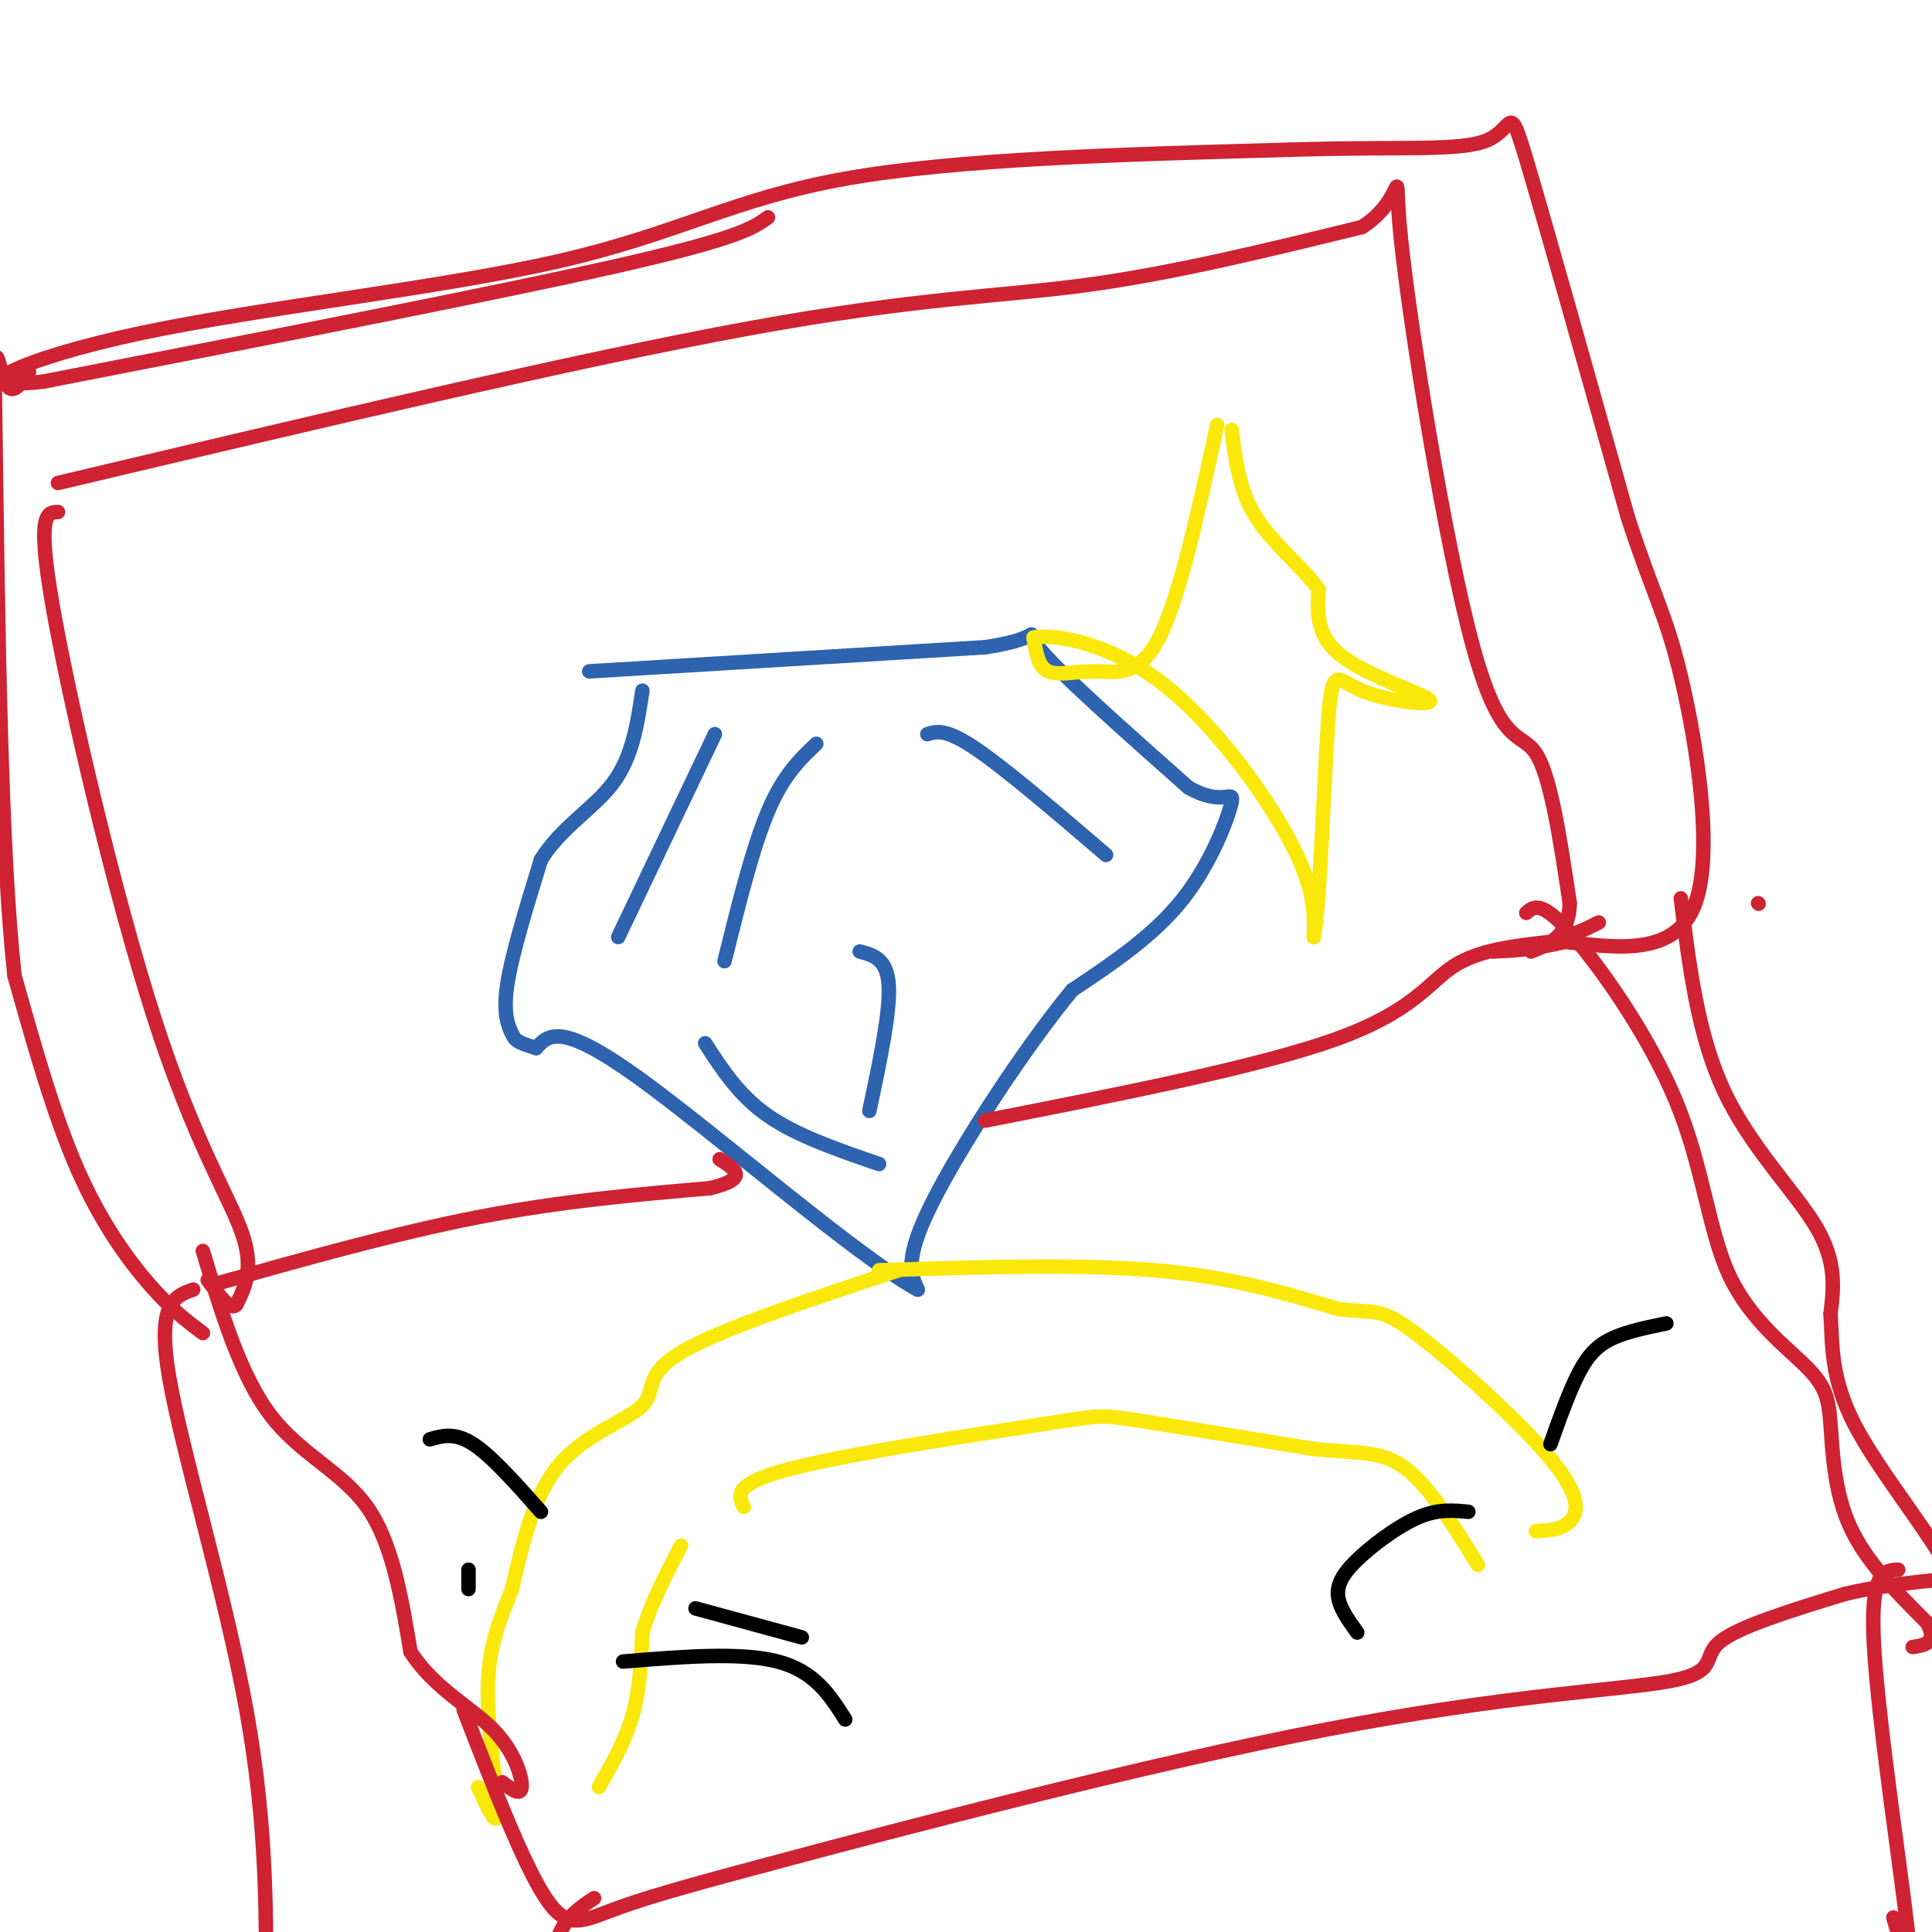 <svg viewBox='0 0 400 400' version='1.1' xmlns='http://www.w3.org/2000/svg' xmlns:xlink='http://www.w3.org/1999/xlink'><g fill='none' stroke='rgb(45,99,175)' stroke-width='3' stroke-linecap='round' stroke-linejoin='round'><path d='M122,139c0.000,0.000 82.000,-5.000 82,-5'/><path d='M204,134c13.822,-2.067 7.378,-4.733 11,0c3.622,4.733 17.311,16.867 31,29'/><path d='M246,163c7.155,4.202 9.542,0.208 9,3c-0.542,2.792 -4.012,12.369 -10,20c-5.988,7.631 -14.494,13.315 -23,19'/><path d='M222,205c-9.889,11.933 -23.111,32.267 -29,44c-5.889,11.733 -4.444,14.867 -3,18'/><path d='M190,267c-12.422,-6.711 -41.978,-32.489 -58,-44c-16.022,-11.511 -18.511,-8.756 -21,-6'/><path d='M111,217c-4.238,-1.321 -4.333,-1.625 -5,-3c-0.667,-1.375 -1.905,-3.821 -1,-10c0.905,-6.179 3.952,-16.089 7,-26'/><path d='M112,178c4.156,-6.756 11.044,-10.644 15,-16c3.956,-5.356 4.978,-12.178 6,-19'/></g>
<g fill='none' stroke='rgb(250,232,11)' stroke-width='3' stroke-linecap='round' stroke-linejoin='round'><path d='M186,263c-18.560,6.143 -37.119,12.286 -45,17c-7.881,4.714 -5.083,8.000 -8,11c-2.917,3.000 -11.548,5.714 -17,12c-5.452,6.286 -7.726,16.143 -10,26'/><path d='M106,329c-2.845,7.226 -4.958,12.292 -5,21c-0.042,8.708 1.988,21.060 2,25c0.012,3.940 -1.994,-0.530 -4,-5'/><path d='M182,263c20.583,-0.667 41.167,-1.333 57,0c15.833,1.333 26.917,4.667 38,8'/><path d='M277,271c7.892,0.995 8.620,-0.517 16,5c7.380,5.517 21.410,18.062 28,26c6.590,7.938 5.740,11.268 4,13c-1.740,1.732 -4.370,1.866 -7,2'/><path d='M124,370c2.750,-4.833 5.500,-9.667 7,-15c1.500,-5.333 1.750,-11.167 2,-17'/><path d='M133,338c1.667,-5.833 4.833,-11.917 8,-18'/><path d='M154,312c-1.167,-2.429 -2.333,-4.857 10,-8c12.333,-3.143 38.167,-7.000 51,-9c12.833,-2.000 12.667,-2.143 20,-1c7.333,1.143 22.167,3.571 37,6'/><path d='M272,300c9.311,0.933 14.089,0.267 19,4c4.911,3.733 9.956,11.867 15,20'/></g>
<g fill='none' stroke='rgb(207,34,51)' stroke-width='3' stroke-linecap='round' stroke-linejoin='round'><path d='M12,106c-2.256,0.060 -4.512,0.119 -1,20c3.512,19.881 12.792,59.583 21,85c8.208,25.417 15.345,36.548 18,44c2.655,7.452 0.827,11.226 -1,15'/><path d='M49,270c-1.167,1.667 -3.583,-1.667 -6,-5'/><path d='M12,100c53.867,-12.778 107.733,-25.556 143,-32c35.267,-6.444 51.933,-6.556 70,-9c18.067,-2.444 37.533,-7.222 57,-12'/><path d='M282,47c9.906,-6.303 6.171,-16.061 8,2c1.829,18.061 9.223,63.939 15,85c5.777,21.061 9.936,17.303 13,22c3.064,4.697 5.032,17.848 7,31'/><path d='M325,187c-0.167,6.833 -4.083,8.417 -8,10'/><path d='M44,266c18.917,-5.333 37.833,-10.667 55,-14c17.167,-3.333 32.583,-4.667 48,-6'/><path d='M147,246c8.333,-2.000 5.167,-4.000 2,-6'/><path d='M204,232c28.600,-5.622 57.200,-11.244 73,-17c15.800,-5.756 18.800,-11.644 24,-15c5.200,-3.356 12.600,-4.178 20,-5'/><path d='M321,195c5.000,-1.500 7.500,-2.750 10,-4'/><path d='M42,259c3.889,12.911 7.778,25.822 14,34c6.222,8.178 14.778,11.622 20,19c5.222,7.378 7.111,18.689 9,30'/><path d='M85,342c4.833,7.536 12.417,11.375 17,16c4.583,4.625 6.167,10.036 6,12c-0.167,1.964 -2.083,0.482 -4,-1'/><path d='M316,189c1.527,-1.319 3.053,-2.638 9,4c5.947,6.638 16.314,21.232 22,35c5.686,13.768 6.689,26.711 11,36c4.311,9.289 11.929,14.923 16,19c4.071,4.077 4.596,6.598 5,12c0.404,5.402 0.687,13.686 4,21c3.313,7.314 9.657,13.657 16,20'/><path d='M399,336c2.167,4.167 -0.417,4.583 -3,5'/><path d='M96,354c6.200,16.044 12.400,32.089 17,39c4.600,6.911 7.600,4.689 15,2c7.400,-2.689 19.200,-5.844 31,-9'/><path d='M159,386c26.841,-7.223 78.442,-20.781 116,-28c37.558,-7.219 61.073,-8.097 71,-10c9.927,-1.903 6.265,-4.829 10,-8c3.735,-3.171 14.868,-6.585 26,-10'/><path d='M382,330c9.833,-2.333 21.417,-3.167 33,-4'/></g>
<g fill='none' stroke='rgb(0,0,0)' stroke-width='3' stroke-linecap='round' stroke-linejoin='round'><path d='M304,313c-3.042,-0.292 -6.083,-0.583 -10,1c-3.917,1.583 -8.708,5.042 -12,8c-3.292,2.958 -5.083,5.417 -5,8c0.083,2.583 2.042,5.292 4,8'/><path d='M321,299c2.000,-5.622 4.000,-11.244 6,-15c2.000,-3.756 4.000,-5.644 7,-7c3.000,-1.356 7.000,-2.178 11,-3'/><path d='M129,344c12.167,-1.000 24.333,-2.000 32,0c7.667,2.000 10.833,7.000 14,12'/><path d='M144,333c0.000,0.000 22.000,6.000 22,6'/><path d='M112,313c-5.083,-5.750 -10.167,-11.500 -14,-14c-3.833,-2.500 -6.417,-1.750 -9,-1'/><path d='M97,329c0.000,0.000 0.000,-4.000 0,-4'/></g>
<g fill='none' stroke='rgb(207,34,51)' stroke-width='3' stroke-linecap='round' stroke-linejoin='round'><path d='M42,276c-3.267,-2.444 -6.533,-4.889 -11,-10c-4.467,-5.111 -10.133,-12.889 -15,-24c-4.867,-11.111 -8.933,-25.556 -13,-40'/><path d='M3,202c-2.833,-26.000 -3.417,-71.000 -4,-116'/><path d='M-1,86c-0.400,-19.511 0.600,-10.289 2,-7c1.400,3.289 3.200,0.644 5,-2'/><path d='M159,45c-3.000,2.167 -6.000,4.333 -31,10c-25.000,5.667 -72.000,14.833 -119,24'/><path d='M9,79c-18.506,2.105 -5.270,-4.632 20,-10c25.270,-5.368 62.573,-9.368 87,-15c24.427,-5.632 35.979,-12.895 59,-17c23.021,-4.105 57.510,-5.053 92,-6'/><path d='M267,31c23.286,-0.738 35.500,0.417 41,-2c5.500,-2.417 4.286,-8.405 8,4c3.714,12.405 12.357,43.202 21,74'/><path d='M337,107c5.238,16.214 7.833,19.750 11,33c3.167,13.250 6.905,36.214 3,47c-3.905,10.786 -15.452,9.393 -27,8'/><path d='M324,195c-7.000,1.667 -11.000,1.833 -15,2'/><path d='M40,267c-3.800,1.333 -7.600,2.667 -5,18c2.600,15.333 11.600,44.667 16,69c4.400,24.333 4.200,43.667 4,63'/><path d='M55,417c0.756,12.511 0.644,12.289 2,14c1.356,1.711 4.178,5.356 7,9'/><path d='M123,393c-2.667,1.774 -5.333,3.548 -7,7c-1.667,3.452 -2.333,8.583 -3,13c-0.667,4.417 -1.333,8.119 0,13c1.333,4.881 4.667,10.940 8,17'/><path d='M393,325c-2.956,0.133 -5.911,0.267 -5,16c0.911,15.733 5.689,47.067 7,59c1.311,11.933 -0.844,4.467 -3,-3'/><path d='M364,187c0.000,0.000 0.100,0.100 0.1,0.1'/><path d='M348,186c1.756,14.178 3.511,28.356 9,40c5.489,11.644 14.711,20.756 19,28c4.289,7.244 3.644,12.622 3,18'/><path d='M379,272c0.405,6.345 -0.083,13.208 5,23c5.083,9.792 15.738,22.512 20,31c4.262,8.488 2.131,12.744 0,17'/></g>
<g fill='none' stroke='rgb(45,99,175)' stroke-width='3' stroke-linecap='round' stroke-linejoin='round'><path d='M148,152c0.000,0.000 -20.000,42.000 -20,42'/><path d='M169,154c-3.417,3.250 -6.833,6.500 -10,14c-3.167,7.500 -6.083,19.250 -9,31'/><path d='M192,152c1.917,-0.583 3.833,-1.167 10,3c6.167,4.167 16.583,13.083 27,22'/><path d='M146,216c3.500,5.417 7.000,10.833 13,15c6.000,4.167 14.500,7.083 23,10'/><path d='M178,197c2.833,0.750 5.667,1.500 6,7c0.333,5.500 -1.833,15.750 -4,26'/></g>
<g fill='none' stroke='rgb(250,232,11)' stroke-width='3' stroke-linecap='round' stroke-linejoin='round'><path d='M252,88c-3.881,17.845 -7.762,35.690 -12,44c-4.238,8.310 -8.833,7.083 -13,7c-4.167,-0.083 -7.905,0.976 -10,0c-2.095,-0.976 -2.548,-3.988 -3,-7'/><path d='M214,132c3.869,-0.774 15.042,0.792 26,9c10.958,8.208 21.702,23.060 27,33c5.298,9.940 5.149,14.970 5,20'/><path d='M272,194c1.328,-6.675 2.149,-33.363 3,-45c0.851,-11.637 1.733,-8.222 7,-6c5.267,2.222 14.918,3.252 14,2c-0.918,-1.252 -12.405,-4.786 -18,-9c-5.595,-4.214 -5.297,-9.107 -5,-14'/><path d='M273,122c-3.444,-4.711 -9.556,-9.489 -13,-15c-3.444,-5.511 -4.222,-11.756 -5,-18'/></g>
</svg>